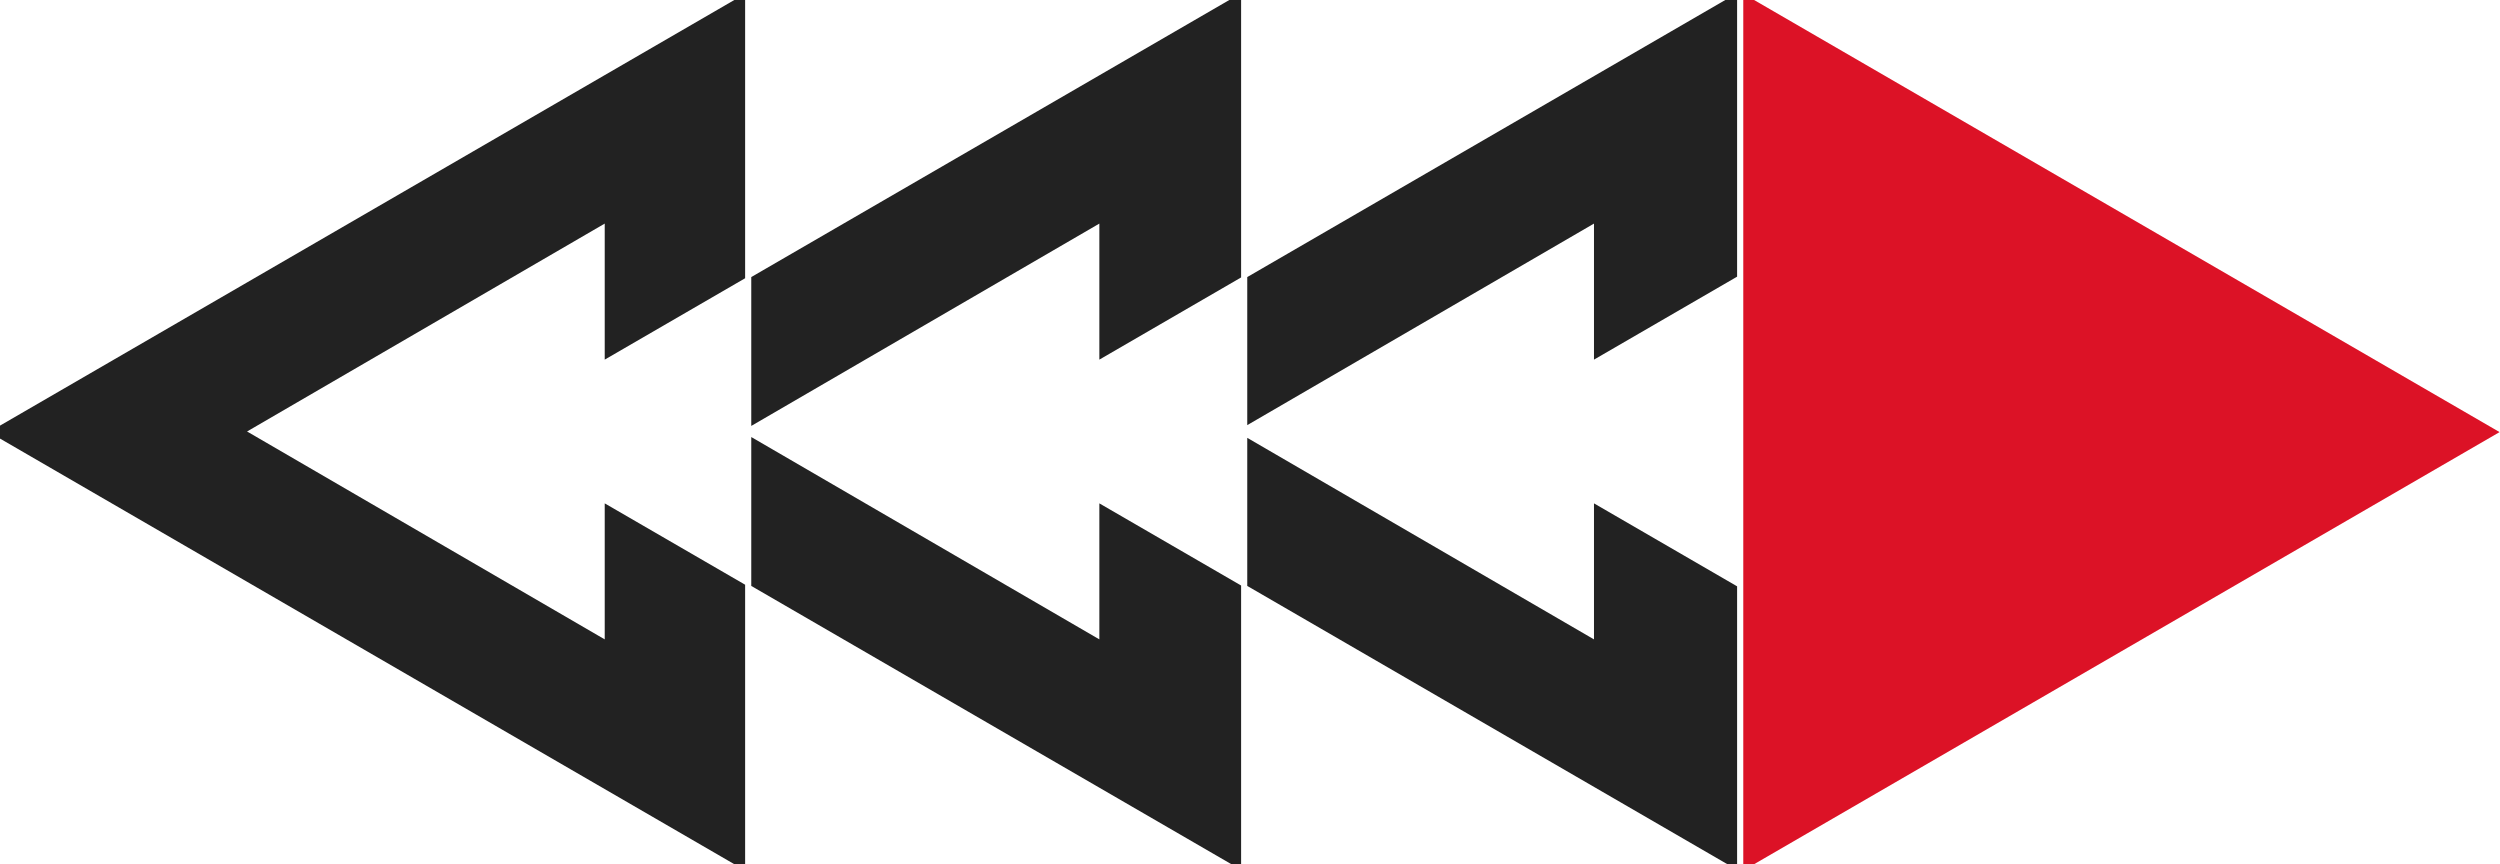 <svg width="81" height="28" viewBox="0 0 81 28" fill="none" xmlns="http://www.w3.org/2000/svg">
<g clip-path="url(#clip0_245_40)">
<path d="M80.986 14L56.482 -0.203V28.203L80.986 14Z" fill="#DC1226"/>
<path fill-rule="evenodd" clip-rule="evenodd" d="M24.142 -0.203L-0.362 14L24.142 28.203V18.945L19.593 16.309V20.716L8.005 13.98L19.593 7.244V11.652L24.142 9.015V-0.203Z" fill="#222222"/>
<path fill-rule="evenodd" clip-rule="evenodd" d="M24.341 13.8V8.977L40.212 -0.222V8.989L35.619 11.652V7.244L24.341 13.8ZM24.341 14.16V18.984L40.212 28.183V18.971L35.619 16.309V20.716L24.341 14.16Z" fill="#222222"/>
<path fill-rule="evenodd" clip-rule="evenodd" d="M40.411 13.774V8.977L56.282 -0.222V8.964L51.645 11.652V7.244L40.411 13.774ZM40.411 14.186V18.984L56.282 28.183V18.997L51.645 16.309V20.716L40.411 14.186Z" fill="#222222"/>
</g>
<defs>
<clipPath id="clip0_245_40">
<rect width="81" height="28" fill="white"/>
</clipPath>
</defs>
</svg>
